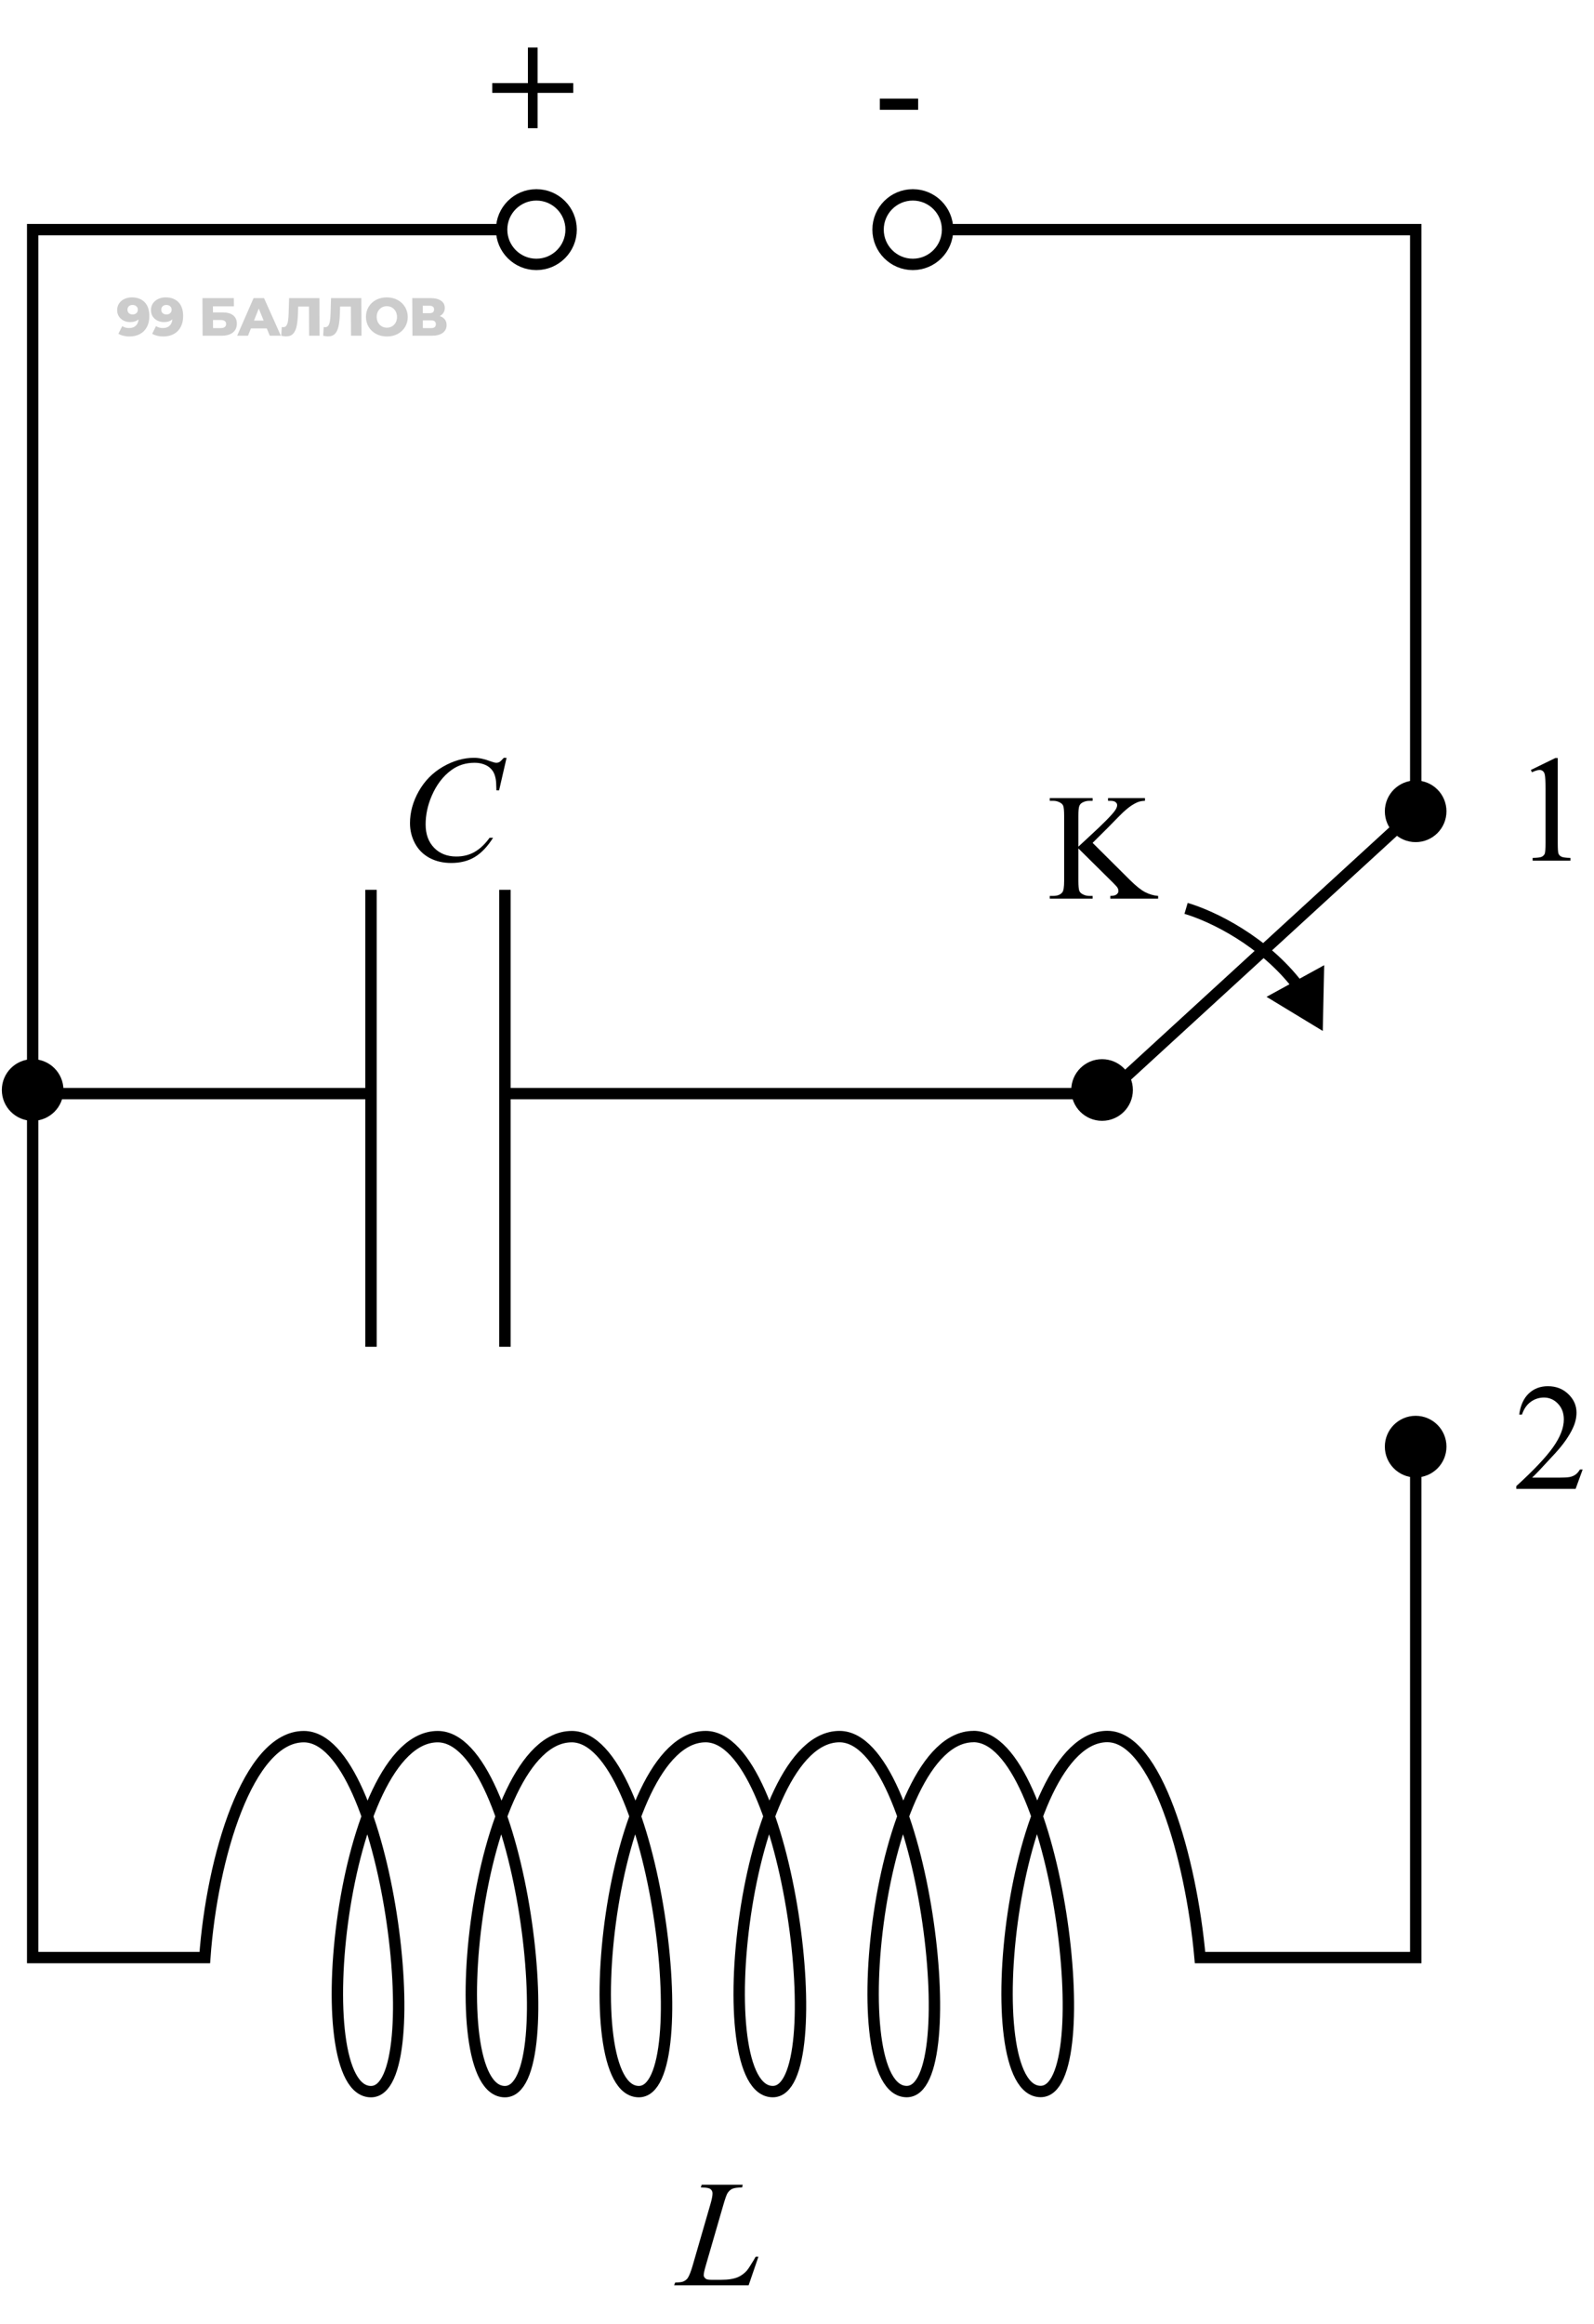 <svg width="210" height="306" viewBox="0 0 210 306" fill="none" xmlns="http://www.w3.org/2000/svg">
<path d="M98.627 300.915H88.812L88.949 300.554C89.47 300.541 89.818 300.498 89.994 300.427C90.268 300.31 90.469 300.157 90.6 299.968C90.801 299.668 91.016 299.128 91.244 298.347L93.578 290.29C93.773 289.626 93.871 289.138 93.871 288.825C93.871 288.578 93.78 288.386 93.598 288.249C93.422 288.112 93.087 288.044 92.592 288.044C92.481 288.044 92.393 288.041 92.328 288.034L92.445 287.673H97.846L97.768 288.034C97.162 288.034 96.732 288.093 96.478 288.21C96.225 288.327 96.013 288.519 95.844 288.786C95.727 288.962 95.534 289.509 95.268 290.427L92.973 298.347C92.797 298.946 92.709 299.362 92.709 299.597C92.709 299.753 92.797 299.903 92.973 300.046C93.083 300.144 93.334 300.192 93.725 300.192H95.004C95.935 300.192 96.674 300.075 97.221 299.841C97.624 299.665 97.995 299.401 98.334 299.05C98.516 298.854 98.838 298.369 99.301 297.595L99.555 297.155H99.916L98.627 300.915Z" fill="black"/>
<path d="M66.738 99.784L65.752 104.071H65.4L65.361 102.997C65.329 102.606 65.254 102.258 65.137 101.952C65.019 101.646 64.844 101.382 64.609 101.161C64.375 100.933 64.079 100.757 63.721 100.634C63.363 100.504 62.965 100.438 62.529 100.438C61.364 100.438 60.345 100.757 59.473 101.396C58.359 102.209 57.487 103.358 56.855 104.843C56.335 106.067 56.074 107.307 56.074 108.563C56.074 109.846 56.449 110.871 57.197 111.64C57.946 112.401 58.919 112.782 60.117 112.782C61.022 112.782 61.826 112.58 62.529 112.177C63.239 111.773 63.897 111.151 64.502 110.312H64.961C64.245 111.451 63.45 112.291 62.578 112.831C61.706 113.365 60.661 113.632 59.443 113.632C58.363 113.632 57.406 113.407 56.572 112.958C55.739 112.502 55.104 111.864 54.668 111.044C54.232 110.224 54.014 109.341 54.014 108.397C54.014 106.952 54.401 105.546 55.176 104.179C55.95 102.812 57.012 101.737 58.359 100.956C59.714 100.175 61.078 99.784 62.451 99.784C63.096 99.784 63.818 99.937 64.619 100.243C64.971 100.373 65.225 100.438 65.381 100.438C65.537 100.438 65.674 100.406 65.791 100.341C65.908 100.276 66.103 100.09 66.377 99.784H66.738Z" fill="black"/>
<path d="M143.945 110.985L148.828 115.839C149.629 116.64 150.312 117.187 150.879 117.479C151.445 117.766 152.012 117.929 152.578 117.968V118.329H146.279V117.968C146.657 117.968 146.927 117.906 147.09 117.782C147.259 117.652 147.344 117.509 147.344 117.353C147.344 117.196 147.311 117.056 147.246 116.933C147.188 116.809 146.986 116.578 146.641 116.239L142.07 111.718V115.985C142.07 116.656 142.113 117.099 142.197 117.313C142.262 117.476 142.399 117.616 142.607 117.733C142.887 117.89 143.184 117.968 143.496 117.968H143.945V118.329H138.301V117.968H138.77C139.316 117.968 139.714 117.808 139.961 117.489C140.117 117.281 140.195 116.78 140.195 115.985V107.431C140.195 106.76 140.153 106.314 140.068 106.093C140.003 105.937 139.87 105.8 139.668 105.683C139.382 105.526 139.082 105.448 138.77 105.448H138.301V105.087H143.945V105.448H143.496C143.19 105.448 142.894 105.523 142.607 105.673C142.406 105.777 142.266 105.933 142.188 106.142C142.109 106.35 142.07 106.78 142.07 107.431V111.483C142.201 111.36 142.646 110.946 143.408 110.243C145.342 108.472 146.51 107.291 146.914 106.698C147.09 106.438 147.178 106.21 147.178 106.015C147.178 105.865 147.109 105.735 146.973 105.624C146.836 105.507 146.605 105.448 146.279 105.448H145.977V105.087H150.84V105.448C150.553 105.455 150.293 105.494 150.059 105.565C149.824 105.637 149.538 105.777 149.199 105.985C148.861 106.187 148.444 106.516 147.949 106.972C147.806 107.102 147.145 107.769 145.967 108.974L143.945 110.985Z" fill="black"/>
<path d="M64.852 10.942H69.549V6.255H70.828V10.942H75.525V12.231H70.828V16.88H69.549V12.231H64.852V10.942Z" fill="black"/>
<path d="M115.91 12.983H120.959V14.458H115.91V12.983Z" fill="black"/>
<path d="M201.68 101.386L204.902 99.814H205.225V110.995C205.225 111.737 205.254 112.2 205.312 112.382C205.378 112.564 205.508 112.704 205.703 112.802C205.898 112.899 206.296 112.955 206.895 112.968V113.329H201.914V112.968C202.539 112.955 202.943 112.903 203.125 112.812C203.307 112.714 203.434 112.587 203.506 112.431C203.577 112.268 203.613 111.789 203.613 110.995V103.847C203.613 102.883 203.581 102.265 203.516 101.991C203.47 101.783 203.385 101.63 203.262 101.532C203.145 101.435 203.001 101.386 202.832 101.386C202.591 101.386 202.256 101.487 201.826 101.688L201.68 101.386Z" fill="black"/>
<path d="M208.506 193.495L207.578 196.044H199.766V195.683C202.064 193.586 203.682 191.874 204.619 190.546C205.557 189.218 206.025 188.004 206.025 186.903C206.025 186.063 205.768 185.373 205.254 184.833C204.74 184.293 204.124 184.022 203.408 184.022C202.757 184.022 202.171 184.215 201.65 184.599C201.136 184.976 200.755 185.533 200.508 186.269H200.146C200.309 185.064 200.726 184.14 201.396 183.495C202.074 182.851 202.917 182.528 203.926 182.528C205 182.528 205.895 182.873 206.611 183.563C207.334 184.254 207.695 185.067 207.695 186.005C207.695 186.675 207.539 187.346 207.227 188.017C206.745 189.071 205.964 190.188 204.883 191.366C203.262 193.137 202.249 194.205 201.846 194.569H205.303C206.006 194.569 206.497 194.543 206.777 194.491C207.064 194.439 207.321 194.335 207.549 194.179C207.777 194.016 207.975 193.788 208.145 193.495H208.506Z" fill="black"/>
<path d="M75.31 228.674C62.733 228.674 57.732 275.417 66.521 275.417C74.401 275.417 68.643 228.674 57.665 228.674C45.087 228.674 40.086 275.417 48.876 275.417C56.756 275.417 50.997 228.674 40.02 228.674C32.696 228.674 27.941 244.524 26.982 257.765H4.305V144.001M75.31 228.671C86.288 228.671 92.046 275.414 84.166 275.414C75.377 275.414 80.378 228.67 92.956 228.67M92.956 228.668C103.933 228.668 109.692 275.411 101.812 275.411C93.022 275.411 98.023 228.667 110.601 228.667C121.578 228.667 127.337 275.408 119.457 275.408C110.667 275.408 115.668 228.665 128.246 228.665M128.246 228.657C139.224 228.657 144.982 275.398 137.102 275.398C128.313 275.398 133.314 228.655 145.891 228.655M145.891 228.657C152.287 228.657 156.911 244.521 158.098 257.765H186.516V189.881M66.521 30.237H4.305V144.001M4.305 144.001H48.876V117.163V177.343M66.521 117.163V144.001M66.521 177.343V144.001M66.521 144.001H145.891L186.516 106.773V30.237H125.01" stroke="black" stroke-width="1.5"/>
<circle cx="186.504" cy="190.485" r="4.059" fill="black"/>
<circle cx="145.191" cy="143.526" r="4.059" fill="black"/>
<circle cx="4.301" cy="143.526" r="4.059" fill="black"/>
<circle cx="186.504" cy="106.829" r="4.059" fill="black"/>
<path d="M174.266 135.75L174.454 127.092L166.861 131.258L174.266 135.75ZM156.045 120.33C159.455 121.336 166.05 124.547 170.421 130.287L171.615 129.378C166.999 123.317 160.094 119.961 156.47 118.891L156.045 120.33Z" fill="black"/>
<circle cx="70.664" cy="30.237" r="4.578" stroke="black" stroke-width="1.5"/>
<circle cx="120.258" cy="30.237" r="4.578" stroke="black" stroke-width="1.5"/>
<path d="M17.365 39.157C18.078 39.157 18.64 39.367 19.052 39.786C19.464 40.206 19.672 40.81 19.676 41.597C19.679 42.163 19.57 42.652 19.35 43.062C19.135 43.468 18.828 43.776 18.428 43.989C18.033 44.201 17.573 44.307 17.05 44.307C16.772 44.307 16.505 44.274 16.25 44.208C15.995 44.147 15.778 44.059 15.598 43.946L16.103 42.942C16.344 43.111 16.649 43.196 17.017 43.196C17.37 43.196 17.655 43.1 17.871 42.906C18.092 42.708 18.22 42.423 18.256 42.05C17.974 42.291 17.605 42.411 17.147 42.411C16.836 42.411 16.55 42.347 16.29 42.22C16.03 42.088 15.822 41.904 15.665 41.668C15.513 41.428 15.436 41.154 15.435 40.848C15.433 40.513 15.517 40.218 15.685 39.963C15.859 39.704 16.091 39.506 16.383 39.369C16.68 39.228 17.007 39.157 17.365 39.157ZM17.475 41.407C17.678 41.407 17.843 41.35 17.969 41.237C18.096 41.119 18.159 40.965 18.158 40.777C18.157 40.593 18.093 40.444 17.965 40.331C17.842 40.213 17.674 40.154 17.462 40.154C17.264 40.154 17.102 40.211 16.975 40.324C16.853 40.437 16.792 40.591 16.793 40.784C16.794 40.973 16.856 41.123 16.979 41.237C17.107 41.35 17.272 41.407 17.475 41.407ZM21.818 39.157C22.53 39.157 23.093 39.367 23.505 39.786C23.917 40.206 24.125 40.81 24.129 41.597C24.131 42.163 24.023 42.652 23.803 43.062C23.588 43.468 23.281 43.776 22.881 43.989C22.486 44.201 22.026 44.307 21.503 44.307C21.224 44.307 20.958 44.274 20.703 44.208C20.448 44.147 20.23 44.059 20.051 43.946L20.555 42.942C20.797 43.111 21.101 43.196 21.469 43.196C21.823 43.196 22.108 43.1 22.324 42.906C22.545 42.708 22.673 42.423 22.709 42.05C22.427 42.291 22.057 42.411 21.6 42.411C21.289 42.411 21.003 42.347 20.743 42.22C20.483 42.088 20.275 41.904 20.118 41.668C19.966 41.428 19.889 41.154 19.888 40.848C19.886 40.513 19.97 40.218 20.138 39.963C20.311 39.704 20.544 39.506 20.836 39.369C21.132 39.228 21.46 39.157 21.818 39.157ZM21.928 41.407C22.131 41.407 22.295 41.35 22.422 41.237C22.549 41.119 22.612 40.965 22.611 40.777C22.61 40.593 22.546 40.444 22.418 40.331C22.295 40.213 22.127 40.154 21.915 40.154C21.717 40.154 21.554 40.211 21.427 40.324C21.305 40.437 21.245 40.591 21.246 40.784C21.247 40.973 21.309 41.123 21.432 41.237C21.56 41.35 21.725 41.407 21.928 41.407ZM26.668 39.256H30.806L30.811 40.338H28.052L28.056 41.138H29.337C29.936 41.138 30.396 41.265 30.718 41.52C31.04 41.774 31.202 42.14 31.204 42.616C31.206 43.116 31.029 43.508 30.672 43.791C30.315 44.069 29.813 44.208 29.167 44.208H26.691L26.668 39.256ZM29.07 43.203C29.306 43.203 29.485 43.156 29.607 43.062C29.729 42.968 29.79 42.833 29.789 42.659C29.788 42.31 29.546 42.135 29.065 42.135H28.061L28.066 43.203H29.07ZM35.15 43.246H33.056L32.672 44.208H31.243L33.405 39.256H34.785L37.001 44.208H35.544L35.15 43.246ZM34.735 42.213L34.091 40.628L33.462 42.213H34.735ZM42.079 39.256L42.102 44.208H40.723L40.705 40.367H39.283L39.258 41.173C39.238 41.88 39.181 42.456 39.089 42.899C39.002 43.343 38.848 43.687 38.627 43.932C38.407 44.173 38.094 44.293 37.688 44.293C37.499 44.293 37.287 44.264 37.051 44.208L37.123 43.062C37.185 43.076 37.248 43.083 37.315 43.083C37.498 43.083 37.64 43.01 37.738 42.864C37.836 42.718 37.906 42.515 37.947 42.255C37.989 41.991 38.015 41.649 38.027 41.23L38.089 39.256H42.079ZM47.602 39.256L47.626 44.208H46.246L46.228 40.367H44.806L44.782 41.173C44.761 41.88 44.705 42.456 44.613 42.899C44.525 43.343 44.371 43.687 44.151 43.932C43.93 44.173 43.617 44.293 43.212 44.293C43.023 44.293 42.811 44.264 42.575 44.208L42.647 43.062C42.708 43.076 42.772 43.083 42.838 43.083C43.022 43.083 43.163 43.01 43.261 42.864C43.36 42.718 43.43 42.515 43.471 42.255C43.512 41.991 43.539 41.649 43.551 41.23L43.612 39.256H47.602ZM50.977 44.307C50.454 44.307 49.982 44.196 49.561 43.974C49.145 43.753 48.816 43.446 48.573 43.055C48.336 42.663 48.216 42.222 48.214 41.732C48.211 41.241 48.327 40.8 48.561 40.409C48.8 40.017 49.126 39.711 49.54 39.489C49.959 39.268 50.43 39.157 50.953 39.157C51.477 39.157 51.947 39.268 52.363 39.489C52.784 39.711 53.113 40.017 53.35 40.409C53.593 40.8 53.715 41.241 53.717 41.732C53.72 42.222 53.602 42.663 53.363 43.055C53.129 43.446 52.803 43.753 52.384 43.974C51.97 44.196 51.501 44.307 50.977 44.307ZM50.972 43.147C51.222 43.147 51.448 43.088 51.65 42.97C51.853 42.852 52.012 42.687 52.129 42.475C52.246 42.258 52.304 42.01 52.303 41.732C52.301 41.454 52.241 41.208 52.122 40.996C52.003 40.779 51.842 40.612 51.639 40.494C51.435 40.376 51.209 40.317 50.959 40.317C50.709 40.317 50.483 40.376 50.281 40.494C50.078 40.612 49.919 40.779 49.802 40.996C49.685 41.208 49.627 41.454 49.628 41.732C49.63 42.01 49.69 42.258 49.809 42.475C49.928 42.687 50.089 42.852 50.292 42.97C50.495 43.088 50.722 43.147 50.972 43.147ZM57.932 41.619C58.225 41.713 58.447 41.859 58.599 42.057C58.756 42.255 58.835 42.501 58.836 42.793C58.838 43.232 58.668 43.578 58.325 43.833C57.986 44.083 57.504 44.208 56.876 44.208H54.337L54.313 39.256H56.719C57.313 39.256 57.773 39.369 58.1 39.595C58.431 39.817 58.597 40.133 58.599 40.543C58.6 40.784 58.542 40.996 58.425 41.18C58.313 41.364 58.149 41.51 57.932 41.619ZM55.702 41.237H56.593C56.99 41.237 57.187 41.074 57.185 40.749C57.184 40.423 56.985 40.26 56.589 40.26H55.697L55.702 41.237ZM56.815 43.203C57.221 43.203 57.422 43.031 57.421 42.687C57.419 42.352 57.216 42.185 56.81 42.185H55.706L55.711 43.203H56.815Z" fill="black" fill-opacity="0.2"/>
</svg>
